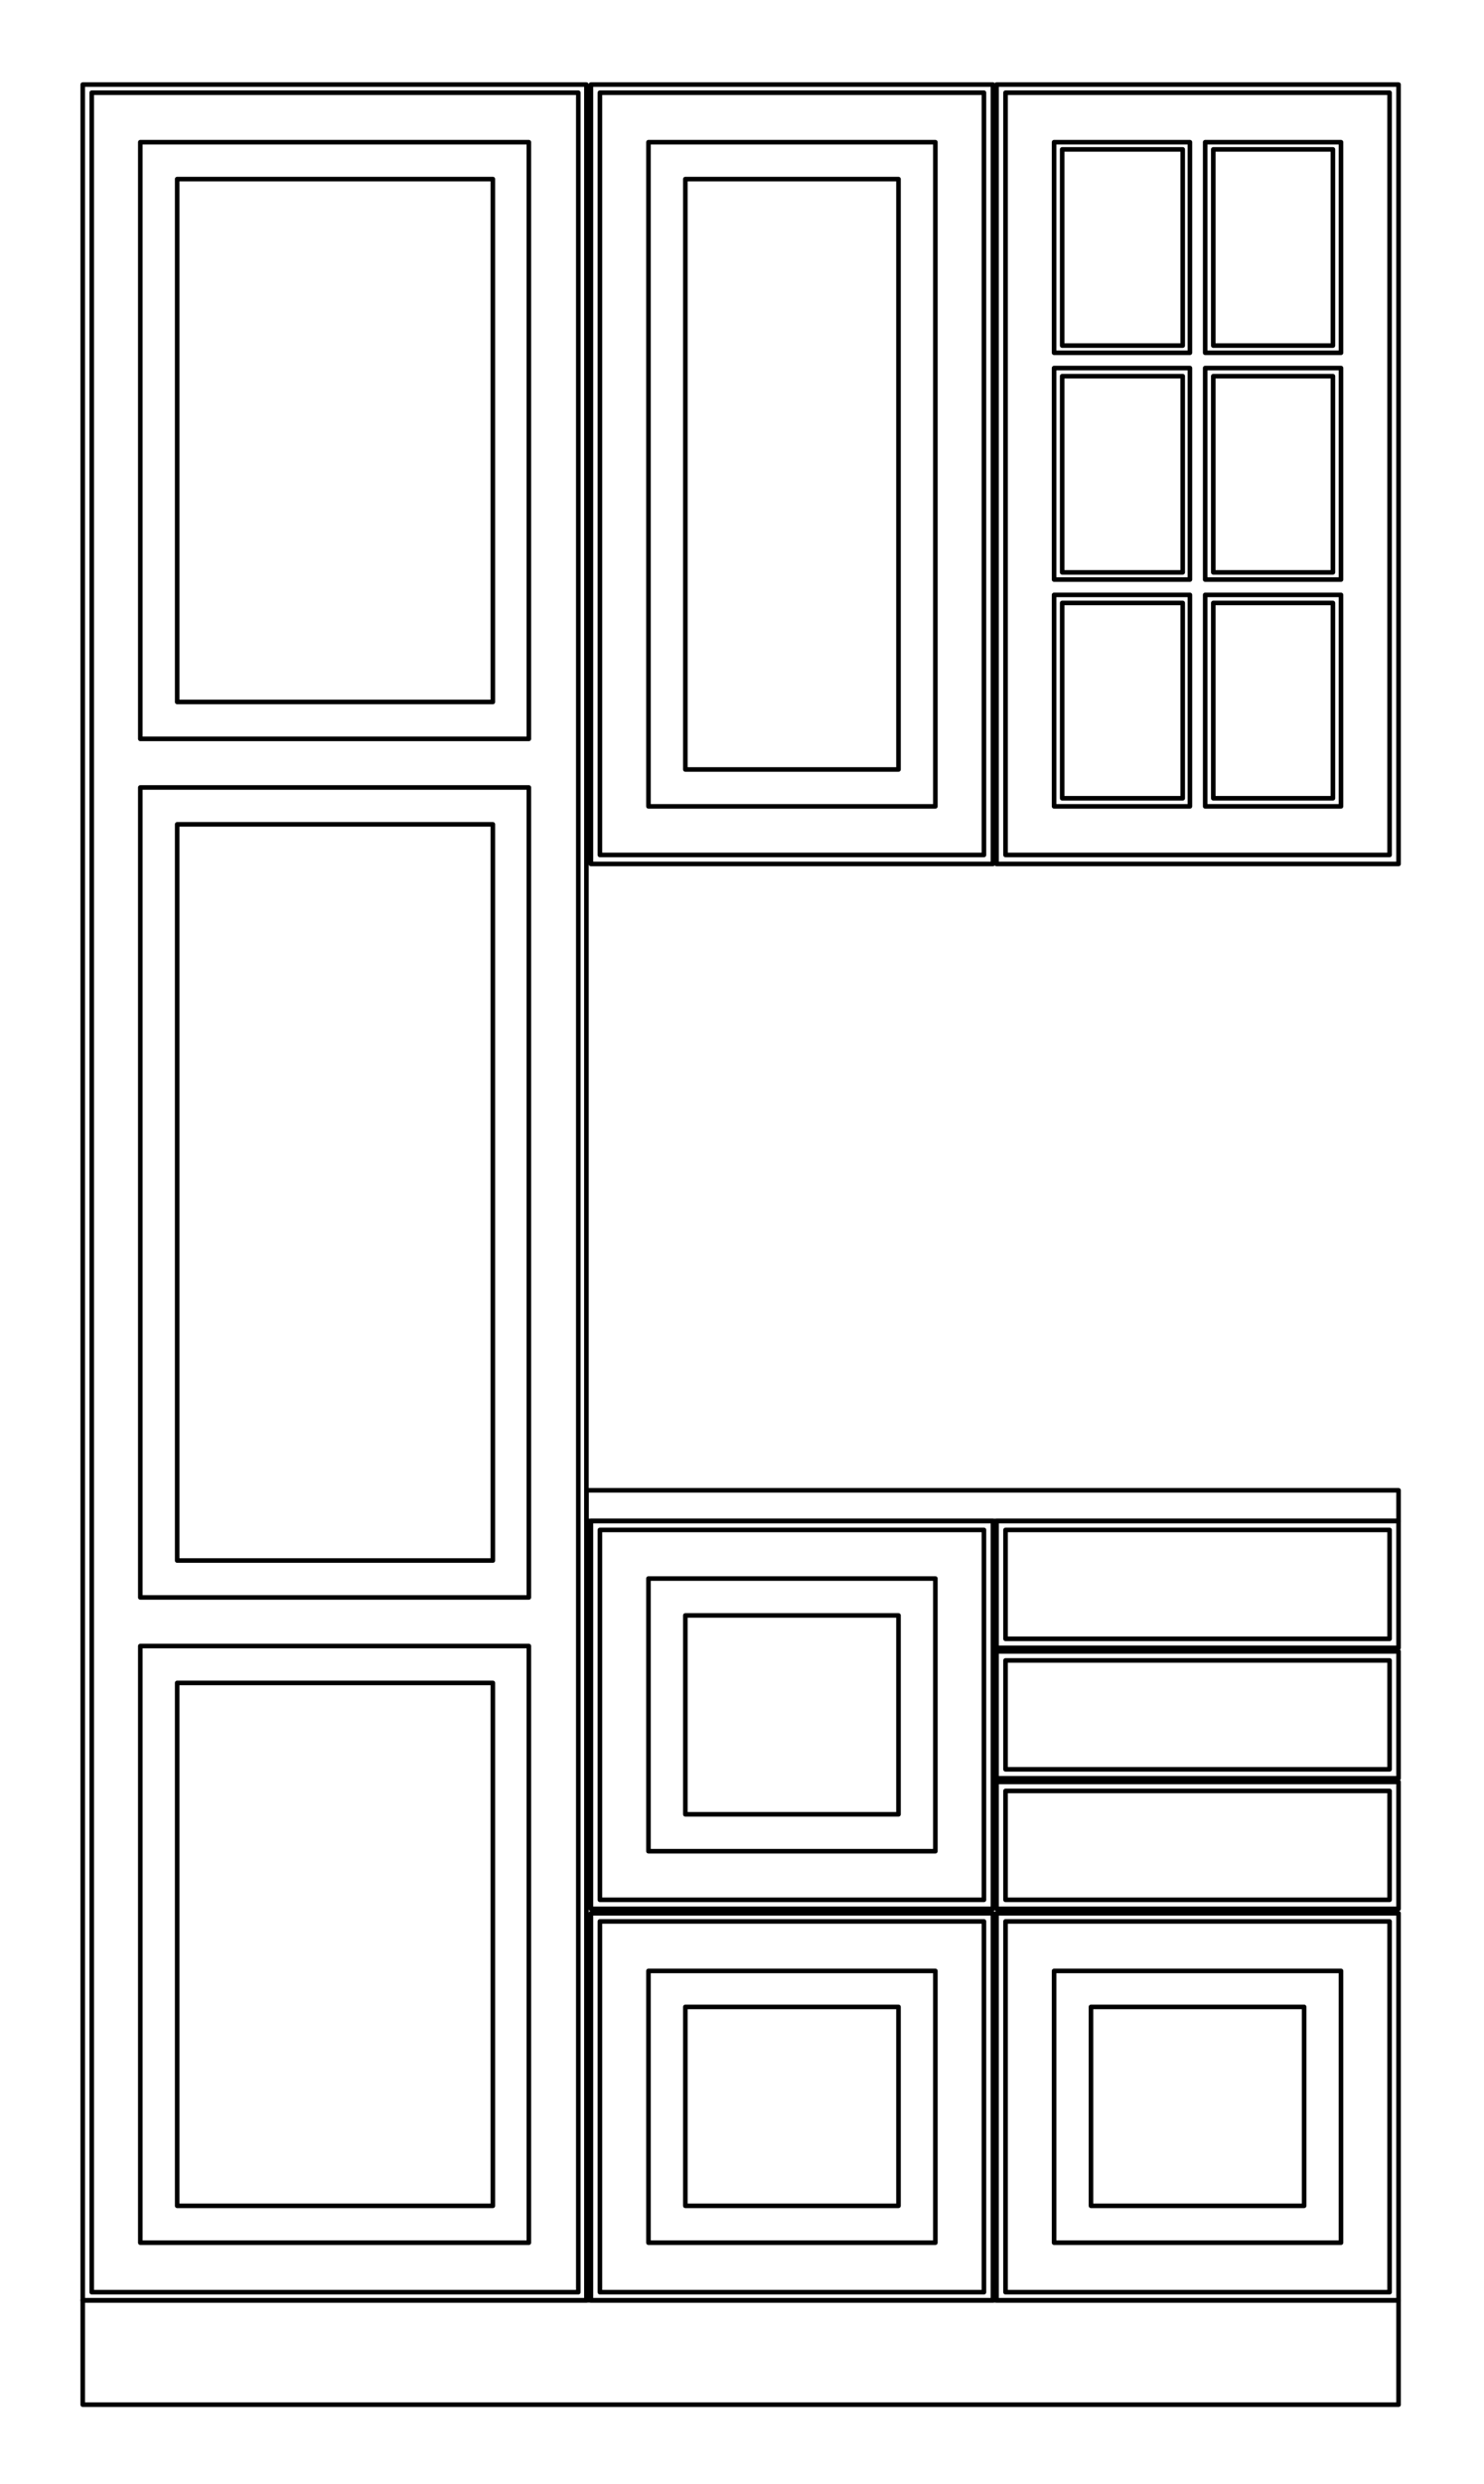 <?xml version="1.0" encoding="utf-8"?>
<!-- Generator: Adobe Illustrator 25.4.1, SVG Export Plug-In . SVG Version: 6.00 Build 0)  -->
<svg version="1.2" baseProfile="tiny" id="Lager_1" xmlns="http://www.w3.org/2000/svg" xmlns:xlink="http://www.w3.org/1999/xlink"
	 x="0px" y="0px" viewBox="0 0 165 276" overflow="visible" xml:space="preserve">
<path fill="none" stroke="#000000" stroke-width="0.51" stroke-linecap="round" stroke-linejoin="round" stroke-miterlimit="10" d="
	M9.2,255.6v11.6 M9.2,267.2h146.3 M155.5,267.2v-11.6 M155.5,255.6H9.2 M155.5,169v-3.4 M155.5,165.6H65.2 M65.2,165.6v3.4
	 M65.2,169h90.3"/>
<path fill="none" stroke="#000000" stroke-width="0.51" stroke-linecap="round" stroke-linejoin="round" stroke-miterlimit="10" d="
	M65.2,255.6V9.4 M9.2,255.6h56 M65.2,9.4h-56 M9.2,9.4v246.2 M19.7,19.9V78 M54.8,19.9H19.7 M54.8,78V19.9 M54.8,78H19.7
	 M19.7,245.1h35.1 M19.7,187v58.1 M19.7,187h35.1 M54.8,245.1V187 M58.8,15.8H15.6 M58.8,177.5H15.6 M15.6,87.5v90 M15.6,87.5h43.2
	 M58.8,177.5v-90 M58.8,82.1H15.6 M15.6,15.8v66.3 M58.8,82.1V15.8 M64.3,10.3H10.2 M10.2,10.3v244.4 M10.2,254.7h54.1 M64.3,254.7
	V10.3 M15.6,182.9v66.3 M15.6,182.9h43.2 M58.8,249.2v-66.3 M15.6,249.2h43.2 M19.7,91.6v81.8 M54.8,173.4H19.7 M54.8,173.4V91.6
	 M19.7,91.6h35.1 M110.4,212.6H65.7 M65.7,212.6v43 M65.7,255.6h44.7 M110.4,255.6v-43 M76.2,245.1h23.7 M99.9,223H76.2 M76.2,223
	v22.1 M99.9,245.1V223 M72.1,219v30.2 M104,249.2V219 M104,219H72.1 M109.4,213.5H66.7 M109.4,254.7v-41.2 M66.7,254.7h42.7
	 M66.7,213.5v41.2 M72.1,249.2H104 M155.5,212.6h-44.7 M155.5,255.6v-43 M110.8,212.6v43 M110.8,255.6h44.7 M154.5,213.5h-42.7
	 M149.1,219h-31.9 M117.2,219v30.2 M111.8,254.7h42.7 M111.8,213.5v41.2 M117.2,249.2h31.9 M149.1,249.2V219 M154.5,254.7v-41.2
	 M145,245.1V223 M145,223h-23.7 M121.3,245.1H145 M121.3,223v22.1 M110.4,169H65.7 M65.7,169v43.1 M65.7,212.1h44.7 M110.4,212.1
	V169 M76.2,179.5v22.1 M76.2,201.6h23.7 M99.9,201.6v-22.1 M99.9,179.5H76.2 M109.4,211.1V170 M66.7,211.1h42.7 M72.1,205.7H104
	 M72.1,175.4v30.3 M104,175.4H72.1 M104,205.7v-30.3 M109.4,170H66.7 M66.7,170v41.1 M65.7,9.4V96 M110.4,9.4H65.7 M65.7,96h44.7
	 M110.4,96V9.4 M99.9,19.9H76.2 M76.2,19.9v65.6 M76.2,85.5h23.7 M99.9,85.5V19.9 M104,15.8H72.1 M104,89.6V15.8 M72.1,89.6H104
	 M72.1,15.8v73.8 M66.7,95h42.7 M109.4,95V10.3 M109.4,10.3H66.7 M66.7,10.3V95 M148.2,67h-13.3 M148.2,88.7V67 M134.9,88.7h13.3
	 M134.9,67v21.7 M131.5,88.7V67 M118.1,88.7h13.4 M118.1,67v21.7 M131.5,67h-13.4 M148.2,41.8h-13.3 M148.2,63.6V41.8 M134.9,63.6
	h13.3 M134.9,41.8v21.8 M118.1,63.6h13.4 M118.1,41.8v21.8 M131.5,41.8h-13.4 M131.5,63.6V41.8 M134.9,16.6v21.8 M148.2,16.6h-13.3
	 M148.2,38.4V16.6 M134.9,38.4h13.3 M118.1,38.4h13.4 M118.1,16.6v21.8 M131.5,16.6h-13.4 M131.5,38.4V16.6 M110.8,96h44.7
	 M155.5,96V9.4 M155.5,9.4h-44.7 M110.8,9.4V96 M111.8,10.3V95 M149.1,39.2V15.8 M134,39.2h15.1 M134,15.8v23.4 M149.1,15.8H134
	 M149.1,40.9H134 M149.1,64.4V40.9 M134,64.4h15.1 M134,40.9v23.5 M117.2,39.2h15.1 M117.2,15.8v23.4 M132.3,15.8h-15.1 M132.3,39.2
	V15.8 M132.3,89.6V66.1 M117.2,89.6h15.1 M117.2,66.1v23.5 M132.3,66.1h-15.1 M117.2,64.4h15.1 M117.2,40.9v23.5 M132.3,40.9h-15.1
	 M132.3,64.4V40.9 M149.1,66.1H134 M149.1,89.6V66.1 M134,89.6h15.1 M134,66.1v23.5 M111.8,95h42.7 M154.5,95V10.3 M154.5,10.3
	h-42.7 M155.5,169h-44.7 M110.8,169v14.1 M110.8,183.1h44.7 M155.5,183.1V169 M111.8,170v12.1 M154.5,170h-42.7 M111.8,182.1h42.7
	 M154.5,182.1V170 M155.5,197.6v-14.1 M110.8,197.6h44.7 M110.8,183.5v14.1 M155.5,183.5h-44.7 M111.8,184.5v12.1 M154.5,184.5
	h-42.7 M111.8,196.6h42.7 M154.5,196.6v-12.1 M155.5,198h-44.7 M110.8,198v14.1 M110.8,212.1h44.7 M155.5,212.1V198 M111.8,211.1
	h42.7 M154.5,199h-42.7 M111.8,199v12.1 M154.5,211.1V199"/>
</svg>
